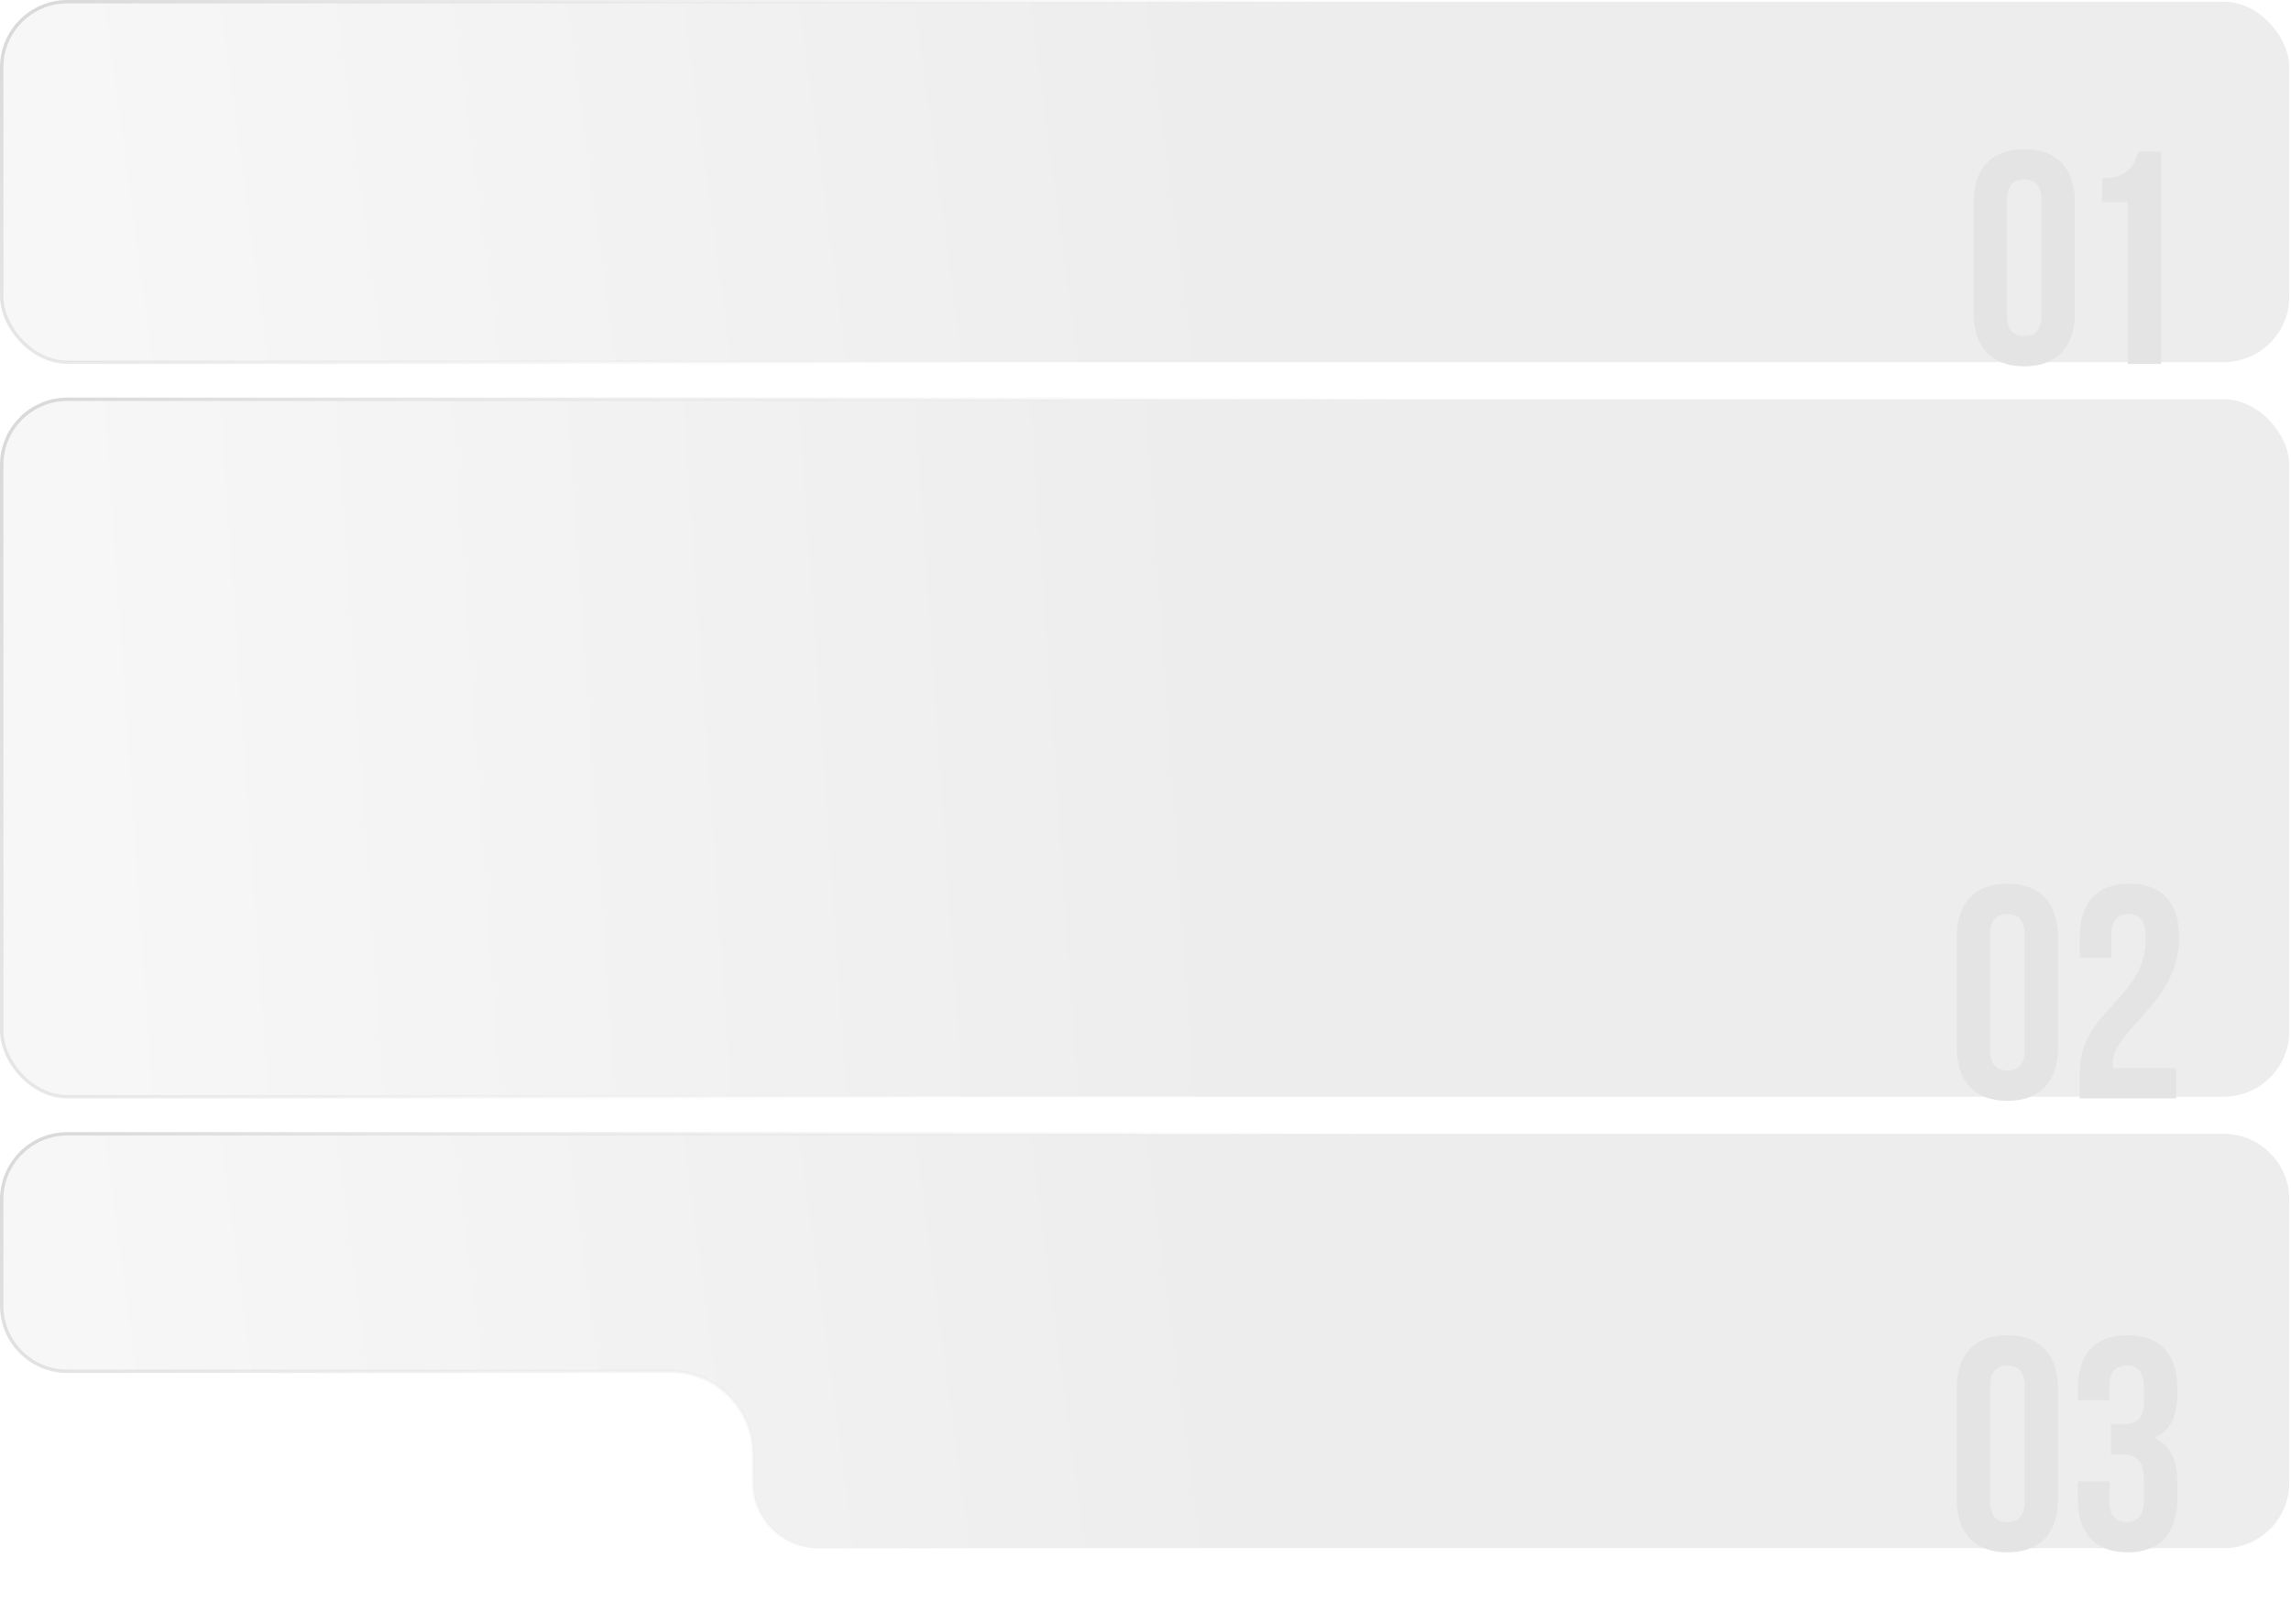 <?xml version="1.0" encoding="UTF-8"?> <svg xmlns="http://www.w3.org/2000/svg" width="680" height="482" viewBox="0 0 680 482" fill="none"> <rect x="0.5" y="0.5" width="679" height="107" rx="19.5" fill="url(#paint0_linear_844_2414)" fill-opacity="0.2" stroke="url(#paint1_linear_844_2414)"></rect> <rect x="0.5" y="118.5" width="679" height="207" rx="19.5" fill="url(#paint2_linear_844_2414)" fill-opacity="0.2" stroke="url(#paint3_linear_844_2414)"></rect> <path d="M595.69 59.49V93.51C595.69 98.01 597.67 99.72 600.82 99.72C603.97 99.72 605.95 98.01 605.95 93.51V59.49C605.95 54.99 603.97 53.28 600.82 53.28C597.67 53.28 595.69 54.99 595.69 59.49ZM585.79 92.88V60.12C585.79 50.04 591.1 44.28 600.82 44.28C610.54 44.28 615.85 50.04 615.85 60.12V92.88C615.85 102.96 610.54 108.72 600.82 108.72C591.1 108.72 585.79 102.96 585.79 92.88ZM623.904 59.94V52.92C631.554 52.92 633.264 49.23 634.794 45H641.454V108H631.554V59.94H623.904Z" fill="#E4E4E4"></path> <path d="M20 336.5H660C670.77 336.5 679.5 345.23 679.5 356V440C679.5 450.77 670.77 459.5 660 459.5H243C232.23 459.5 223.5 450.77 223.5 440V431.5C223.5 417.969 212.531 407 199 407H20C9.23 407 0.5 398.27 0.5 387.5V356C0.5 345.23 9.23 336.5 20 336.5Z" fill="url(#paint4_linear_844_2414)" fill-opacity="0.2" stroke="url(#paint5_linear_844_2414)"></path> <path d="M590.69 411.49V445.51C590.69 450.01 592.67 451.72 595.82 451.72C598.97 451.72 600.95 450.01 600.95 445.51V411.49C600.95 406.99 598.97 405.28 595.82 405.28C592.67 405.28 590.69 406.99 590.69 411.49ZM580.79 444.88V412.12C580.79 402.04 586.1 396.28 595.82 396.28C605.54 396.28 610.85 402.04 610.85 412.12V444.88C610.85 454.96 605.54 460.72 595.82 460.72C586.1 460.72 580.79 454.96 580.79 444.88ZM636.364 415.99V412.48C636.364 406.81 634.384 405.28 631.234 405.28C628.084 405.28 626.104 406.99 626.104 411.49V415.54H616.744V412.12C616.744 402.04 621.784 396.28 631.504 396.28C641.224 396.28 646.264 402.04 646.264 412.12V413.74C646.264 420.49 644.104 424.72 639.334 426.7C644.284 428.86 646.264 433.54 646.264 439.93V444.88C646.264 454.96 641.224 460.72 631.504 460.72C621.784 460.72 616.744 454.96 616.744 444.88V439.66H626.104V445.51C626.104 450.01 628.084 451.72 631.234 451.72C634.384 451.72 636.364 450.19 636.364 444.61V439.66C636.364 433.81 634.384 431.65 629.884 431.65H626.554V422.65H630.424C634.114 422.65 636.364 421.03 636.364 415.99Z" fill="#E4E4E4"></path> <path d="M590.69 277.49V311.51C590.69 316.01 592.67 317.72 595.82 317.72C598.97 317.72 600.95 316.01 600.95 311.51V277.49C600.95 272.99 598.97 271.28 595.82 271.28C592.67 271.28 590.69 272.99 590.69 277.49ZM580.79 310.88V278.12C580.79 268.04 586.1 262.28 595.82 262.28C605.54 262.28 610.85 268.04 610.85 278.12V310.88C610.85 320.96 605.54 326.72 595.82 326.72C586.1 326.72 580.79 320.96 580.79 310.88ZM636.904 278.48C636.904 272.81 634.924 271.28 631.774 271.28C628.624 271.28 626.644 272.99 626.644 277.49V284.24H617.284V278.12C617.284 268.04 622.324 262.28 632.044 262.28C641.764 262.28 646.804 268.04 646.804 278.12C646.804 297.92 627.094 305.3 627.094 315.65C627.094 316.1 627.094 316.55 627.184 317H645.904V326H617.284V318.26C617.284 299.72 636.904 296.66 636.904 278.48Z" fill="#E4E4E4"></path> <defs> <linearGradient id="paint0_linear_844_2414" x1="680" y1="108" x2="25.91" y2="194.937" gradientUnits="userSpaceOnUse"> <stop offset="0.453" stop-color="#A4A4A4"></stop> <stop offset="1" stop-color="#D9D9D9"></stop> </linearGradient> <linearGradient id="paint1_linear_844_2414" x1="-7.38637e-08" y1="-2.11518e-08" x2="405.952" y2="444.826" gradientUnits="userSpaceOnUse"> <stop stop-color="#D8D8D8"></stop> <stop offset="0.467" stop-color="#EBEBEB" stop-opacity="0"></stop> </linearGradient> <linearGradient id="paint2_linear_844_2414" x1="680" y1="326" x2="17.51" y2="371.72" gradientUnits="userSpaceOnUse"> <stop offset="0.453" stop-color="#A4A4A4"></stop> <stop offset="1" stop-color="#D9D9D9"></stop> </linearGradient> <linearGradient id="paint3_linear_844_2414" x1="-7.38637e-08" y1="118" x2="674.903" y2="501.988" gradientUnits="userSpaceOnUse"> <stop stop-color="#D8D8D8"></stop> <stop offset="0.467" stop-color="#EBEBEB" stop-opacity="0"></stop> </linearGradient> <linearGradient id="paint4_linear_844_2414" x1="680" y1="444" x2="25.91" y2="530.937" gradientUnits="userSpaceOnUse"> <stop offset="0.453" stop-color="#A4A4A4"></stop> <stop offset="1" stop-color="#D9D9D9"></stop> </linearGradient> <linearGradient id="paint5_linear_844_2414" x1="-7.38547e-08" y1="336" x2="405.952" y2="780.826" gradientUnits="userSpaceOnUse"> <stop stop-color="#D8D8D8"></stop> <stop offset="0.467" stop-color="#EBEBEB" stop-opacity="0"></stop> </linearGradient> </defs> </svg> 